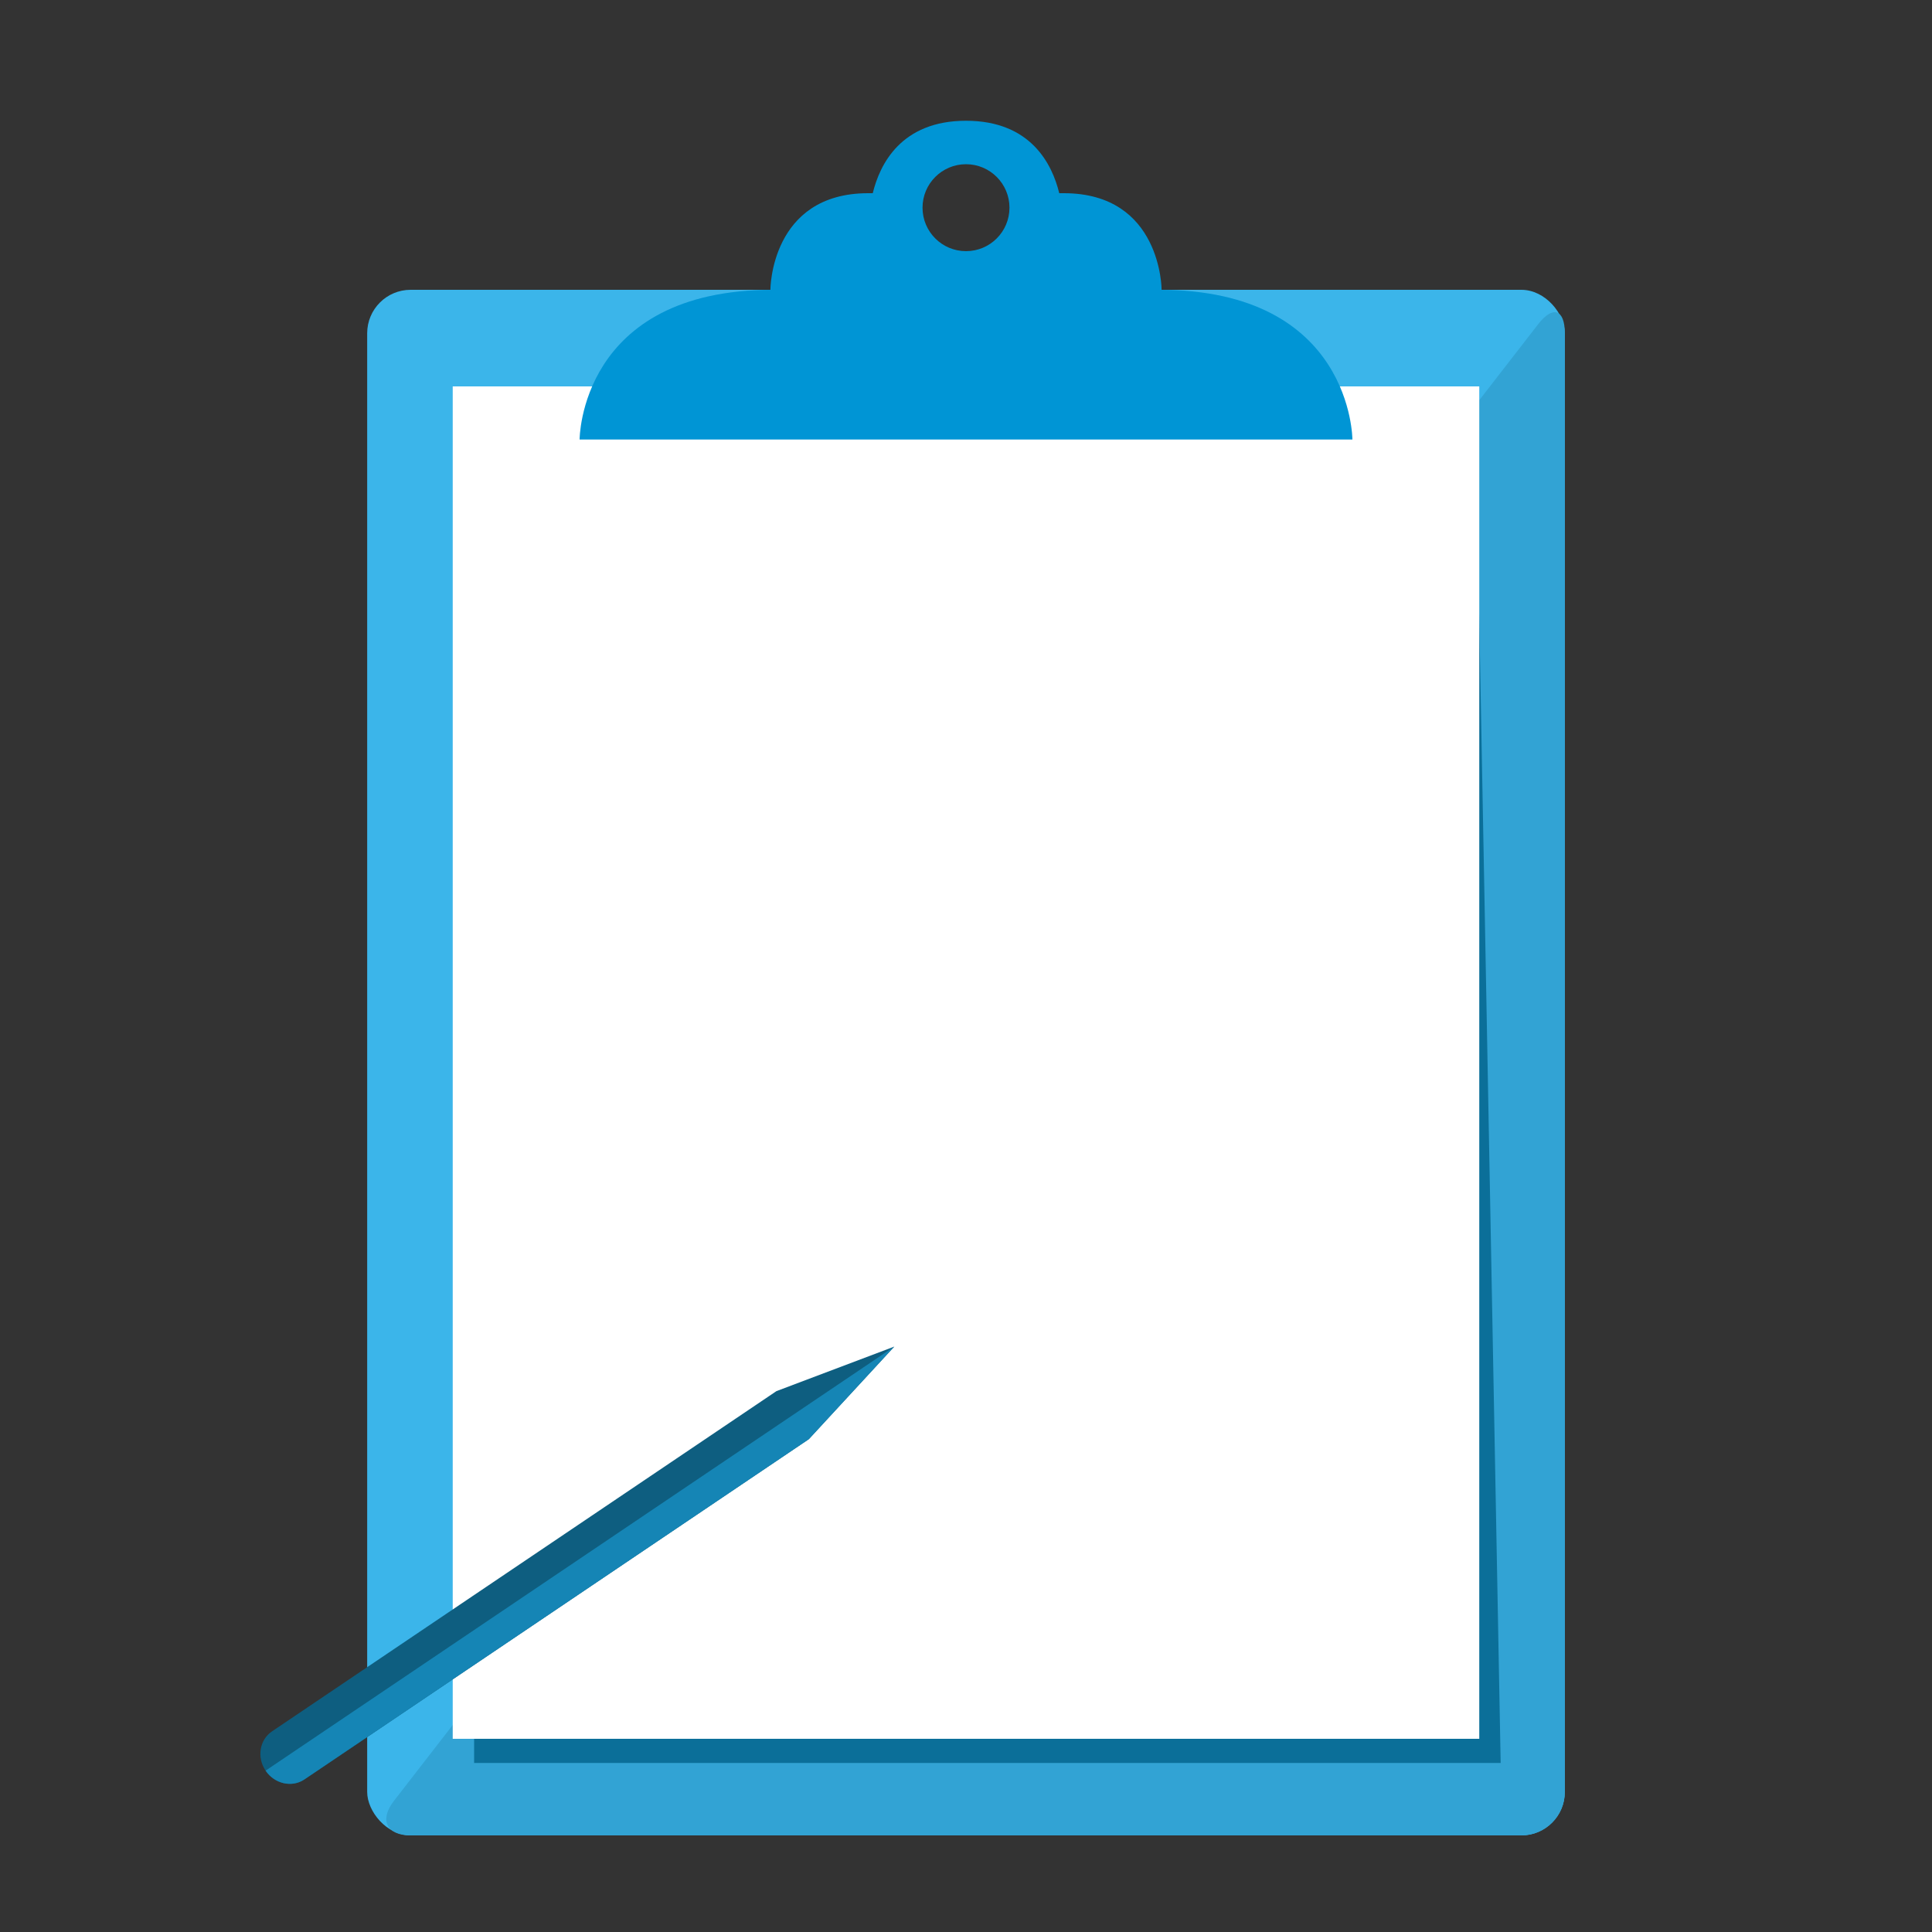<?xml version="1.0" encoding="UTF-8" standalone="no"?>
<svg width="400px" height="400px" viewBox="0 0 400 400" version="1.1" xmlns="http://www.w3.org/2000/svg" xmlns:xlink="http://www.w3.org/1999/xlink">
    <rect x="0" y="0" width="400" height="400" fill="#333333" stroke="none"/>
    <!-- Generator: Sketch 3.6.1 (26313) - http://www.bohemiancoding.com/sketch -->
    <title>icon-clipboard-dark</title>
    <desc>Created with Sketch.</desc>
    <defs></defs>
    <g id="Page-1" stroke="none" stroke-width="1" fill="none" fill-rule="evenodd">
        <g id="clipboard-copy">
            <rect id="Rectangle-36" fill="#3BB5EA" x="76.021" y="60" width="247.958" height="320" rx="9"></rect>
            <path d="M318.467,67.113 C321.511,63.185 323.979,64.031 323.979,68.998 L323.979,371.002 C323.979,375.971 319.958,380 314.971,380 L85.029,380 C80.054,380 78.485,376.82 81.533,372.887 L318.467,67.113 Z" id="Rectangle-36-Copy" fill="#32A3D4"></path>
            <path d="M98.16,84 L305.382,81 L310.696,365 L98.16,365 L98.16,84 Z" id="Rectangle-37-Copy" fill="#0B6F99"></path>
            <rect id="Rectangle-37" fill="#FFFFFF" x="93.732" y="80" width="212.535" height="280"></rect>
            <path d="M160,60 C200,60 200,60 240,60 C280,60 280,91 280,91 L120,91 C120,91 120,60 160,60 Z M180.695,40 C180.385,40 180.07,40 179.75,40 C159.5,40 159.5,60 159.5,60 L240.5,60 C240.5,60 240.5,40 220.25,40 C219.93,40 219.615,40 219.305,40 C217.87,34.076 213.473,25 200,25 C186.527,25 182.13,34.076 180.695,40 L180.695,40 Z M200,52 C204.971,52 209,47.971 209,43 C209,38.029 204.971,34 200,34 C195.029,34 191,38.029 191,43 C191,47.971 195.029,52 200,52 Z" id="Combined-Shape" fill="#0095D5"></path>
            <g id="Group-3" transform="translate(120.069, 322.696) rotate(56) translate(-120.069, -322.696) translate(114.069, 244.196)">
                <path d="M12,139.606 L12,25.383 L6,1.13686838e-13 L0,25.383 L0,139.606 L0,151.362 C0,154.473 2.686,157 6,157 C9.307,157 12,154.476 12,151.362 L12,139.606 L12,139.606 Z" id="Combined-Shape" fill="#0E5E80"></path>
                <path d="M12,25.383 L6,2.27373675e-13 L6,157 C9.307,157 12,154.476 12,151.362 L12,139.606 L12,25.383 Z" id="Combined-Shape-Copy" fill="#1585B5"></path>
            </g>
        </g>
    </g>
</svg>